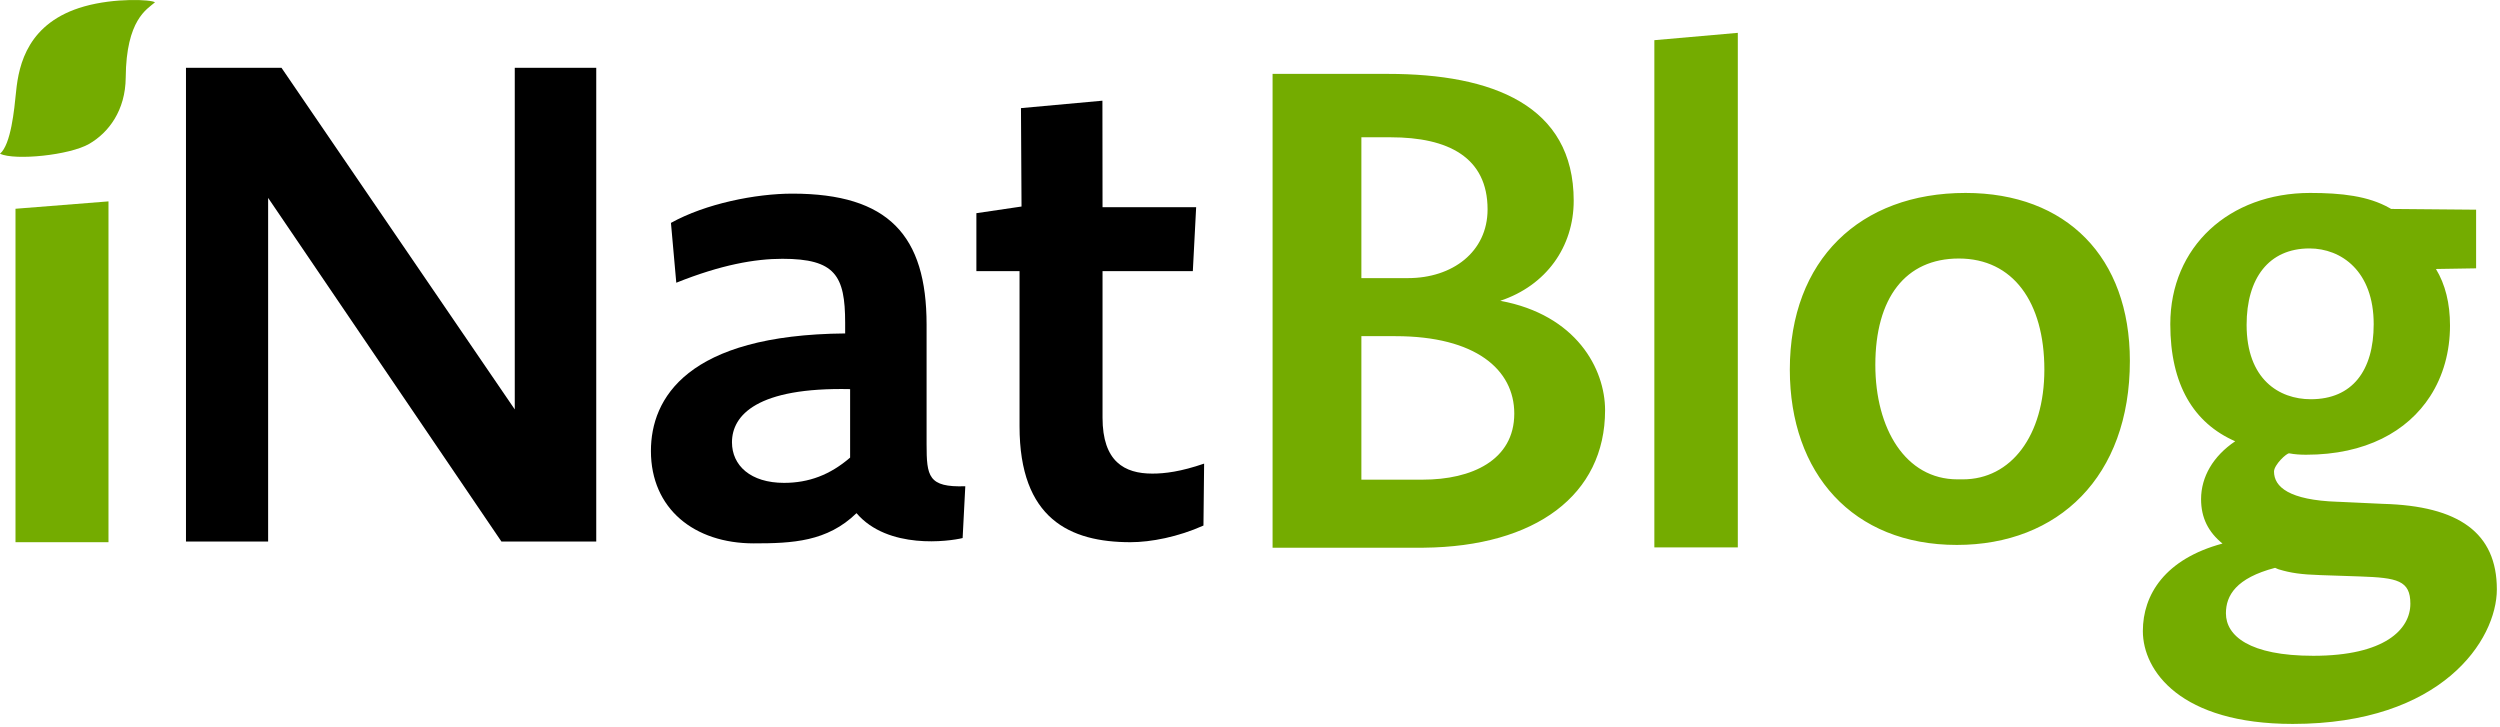 <?xml version="1.0" encoding="UTF-8"?>
<svg width="609px" height="177px" viewBox="0 0 609 177" version="1.1" xmlns="http://www.w3.org/2000/svg" xmlns:xlink="http://www.w3.org/1999/xlink">
    <!-- Generator: Sketch 59.1 (86144) - https://sketch.com -->
    <title>iNatBlog</title>
    <desc>Created with Sketch.</desc>
    <g id="iNatBlog" stroke="none" stroke-width="1" fill="none" fill-rule="evenodd">
        <g id="Group-3" fill-rule="nonzero">
            <g id="Group-3-Copy-5">
                <g id="Group" fill="#74AC00">
                    <polygon id="i" points="3.775 132.075 3.775 50.854 26.427 49.057 26.427 132.075"></polygon>
                    <path d="M21.737,35.043 C26.462,32.3 30.563,26.914 30.626,18.873 C30.737,4.763 35.836,2.224 37.754,0.568 C36.889,-0.133 27.959,-0.546 20.52,1.562 C6.828,5.442 4.584,15.656 3.924,22.257 C3.468,26.813 2.665,35.181 0,37.458 C3.701,39.151 16.957,37.817 21.737,35.043 Z" id="path2181-2-copy"></path>
                </g>
                <polygon id="Path" fill="#000000" points="45.304 131.916 45.304 16.509 68.567 16.509 125.397 99.732 125.397 16.509 145.246 16.509 145.246 131.916 122.146 131.916 65.316 48.206 65.316 131.916"></polygon>
                <path d="M193.035,47.17 C216.448,47.17 225.716,57.374 225.716,79.078 L225.716,108.237 C225.729,116.023 226.099,118.756 235.147,118.45 L234.496,131.069 C231.244,131.879 216.301,133.948 208.644,125.006 C201.49,131.97 193.035,132.365 183.604,132.365 C169.133,132.365 158.565,123.943 158.565,109.852 C158.565,97.056 167.345,81.55 205.88,81.226 L205.88,78.634 C205.88,67.135 203.441,63.043 190.596,63.043 C183.929,63.043 175.637,64.5 164.743,68.874 L163.443,54.296 C171.897,49.599 184.092,47.17 193.035,47.17 Z M178.309,107.746 C178.309,113.415 182.862,117.626 190.992,117.626 C197.008,117.626 202.211,115.682 207.089,111.471 L207.089,94.789 C184.488,94.303 178.309,101.105 178.309,107.746 Z" id="Combined-Shape" fill="#000000"></path>
                <path d="M293.162,128.024 C287.016,130.782 280.385,132.08 275.371,132.08 C260.652,132.08 248.36,126.401 248.36,103.849 L248.36,66.047 L237.847,66.047 L237.847,51.931 L248.845,50.309 L248.708,26.338 L268.55,24.528 L268.578,50.471 L291.383,50.471 L290.574,66.047 L268.578,66.047 L268.578,101.74 C268.578,112.448 273.915,115.369 280.708,115.369 C283.781,115.369 287.663,114.882 293.324,112.935 L293.162,128.024 Z" id="Path" fill="#000000"></path>
            </g>
            <path d="M562.752,47 C570.365,47 576.898,47.741 582.05,50.65 L582.476,50.898 L603.181,51.081 L603.181,65.367 L593.398,65.525 C595.68,69.296 596.821,73.886 596.821,79.296 C596.821,85.654 595.184,91.573 591.991,96.523 C586.456,105.103 576.246,110.772 561.774,110.772 C560.428,110.772 559.006,110.695 557.665,110.433 C557.057,110.314 553.95,113.231 553.95,114.871 C553.95,118.594 557.606,121.838 569.47,122.234 L569.925,122.248 L580.52,122.74 C598.94,123.232 608.232,129.789 608.232,143.56 C608.232,155.856 594.865,176.348 558.514,176.348 C531.128,176.348 522,163.397 522,153.724 C522,144.872 527.379,136.183 541.398,132.412 C537.975,129.625 536.182,126.183 536.182,121.592 C536.182,116.182 539.116,111.1 544.495,107.494 C534.389,103.067 528.683,93.723 528.683,78.968 C528.683,60.115 543.028,47 562.752,47 Z M554.964,138.648 L554.215,138.323 C544.723,140.812 542.235,145.043 542.235,149.399 C542.235,154.843 547.899,159.751 563.515,159.751 C580.969,159.751 587.165,153.288 587.165,147.065 C587.165,141.392 583.971,140.74 574.935,140.425 L574.538,140.411 L565.353,140.1 C560.511,139.955 557.921,139.541 555.241,138.733 L554.964,138.648 L554.215,138.323 Z M310,18 L338.138,18 C363.511,18 383.354,25.641 383.354,48.888 C383.354,60.106 376.685,69.535 365.463,73.274 C384.004,76.688 390.998,89.856 390.998,99.936 C390.998,120.537 374.101,133.171 346.776,133.421 L345.945,133.425 L310,133.425 L310,18 L338.138,18 Z M423.331,8 L423.331,133.342 L403,133.342 L403,9.788 L423.331,8 Z M478.802,47 C503.376,47 518.837,62.649 518.837,87.916 C518.837,116.118 501.423,132.745 476.686,132.745 C451.298,132.745 436,115.303 436,90.036 C436,63.301 453.088,47 478.802,47 Z M339.927,81.89 L331.632,81.89 L331.632,116.843 L346.596,116.843 C358.469,116.843 368.878,112.128 368.878,100.749 C368.878,90.019 359.445,81.89 339.927,81.89 Z M477.174,62.975 C464.155,62.975 456.831,72.593 456.831,88.895 C456.831,104.381 464.155,116.77 476.849,116.77 L478.151,116.77 C489.869,116.77 498.006,106.174 498.006,90.036 C498.006,73.571 490.357,62.975 477.174,62.975 Z M562.584,60.519 C552.658,60.519 547.274,67.801 547.274,79.129 C547.274,92.398 555.181,97.253 562.92,97.253 C573.015,97.253 578.231,90.295 578.231,78.967 C578.231,66.021 570.323,60.519 562.584,60.519 Z M338.788,33.444 L331.632,33.444 L331.632,67.747 L343.017,67.747 C353.752,67.747 362.372,61.406 362.372,51.002 C362.372,38.321 352.776,33.444 338.788,33.444 Z" id="Combined-Shape" fill="#74AC00"></path>
        </g>
    </g>
</svg>
